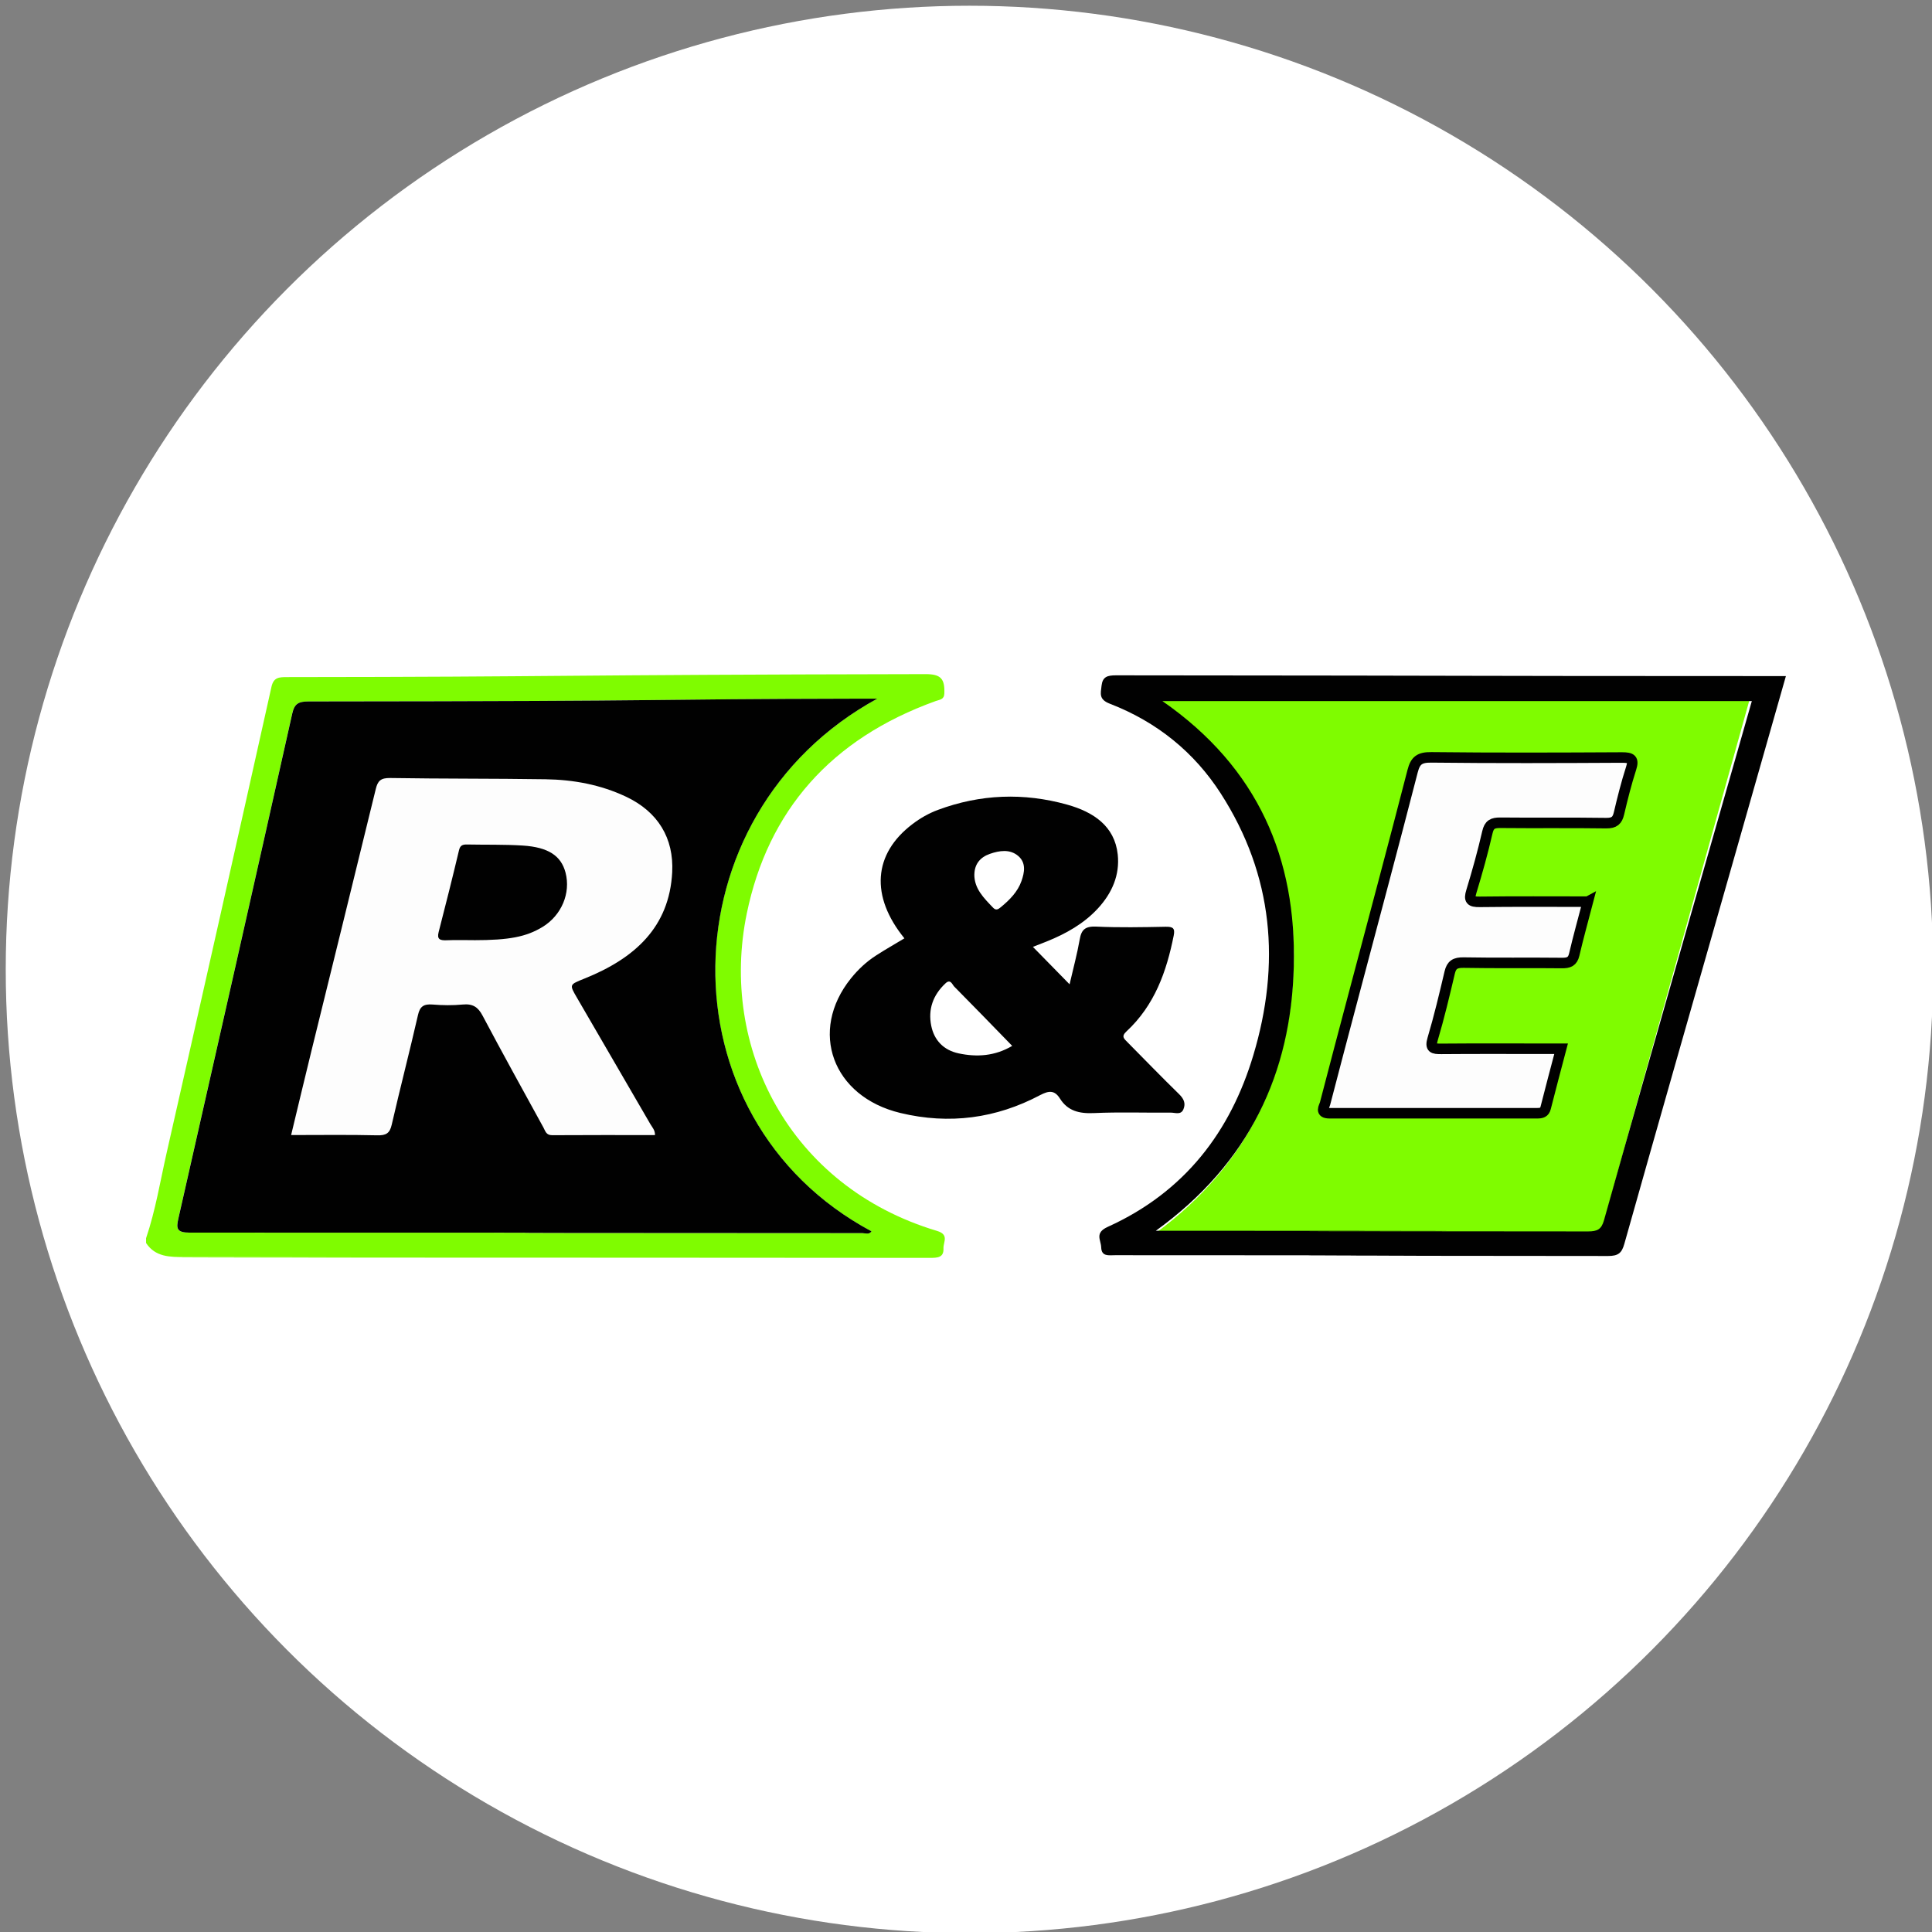 <svg xmlns="http://www.w3.org/2000/svg" id="Capa_1" data-name="Capa 1" viewBox="0 0 512 512"><rect x="0" y="0" width="512" height="512" fill="#808080" stroke="none"/><defs><style>      .cls-1 {        stroke: #000;        stroke-miterlimit: 10;        stroke-width: 2.79px;      }      .cls-1, .cls-2 {        fill: #fdfdfd;      }      .cls-2, .cls-3, .cls-4, .cls-5 {        stroke-width: 0px;      }      .cls-3 {        fill: #010101;      }      .cls-4 {        fill: #7ffc00;      }      .cls-5 {        fill: #fff;      }    </style></defs><circle class="cls-5" cx="256.91" cy="256.91" r="255.39"></circle><g><path class="cls-4" d="M38.72,328.11c2.51-7.41,3.74-15.09,5.46-22.67,9.34-41.12,18.59-82.27,27.76-123.42.57-2.56,2.03-2.57,4.12-2.58,75.31-.06,68.77-.61,169.22-.79,4.06,0,5.13,1.22,4.98,5.16-.06,1.6-1.26,1.61-2.25,1.96-27.85,10.01-44.47,29.09-50.1,56.29-7.31,35.34,11.14,72.39,50.4,84.14,3.31.99,1.64,2.97,1.72,4.64.11,2.48-1.63,2.51-3.66,2.51-51.32-.05-102.64-.05-153.96-.07-133.77-.06,90.49-.14-43.29-.14-4.13,0-7.94,0-10.41-3.73v-1.3ZM232.49,185.15c-2.21,0-3.45,0-4.7,0-61.58.12-39.59.66-146.04.74-2.67,0-3.74.61-4.31,3.16-9.98,44.64-20.06,89.26-30.19,133.88-.61,2.7-.42,3.73,3.04,3.73,178.75,0-.54.08,178.21.13.78,0,1.8.51,2.43-.48-56.15-30.03-54.7-110.48,1.54-141.16Z"></path><path class="cls-3" d="M239.68,248.67c-9.08-11.16-8.28-22.37,2.11-30.26,2.07-1.58,4.34-2.88,6.8-3.79,11.22-4.17,22.7-4.6,34.2-1.39,6.96,1.94,12.61,5.67,13.42,13.21.58,5.42-1.48,10.21-5.26,14.31-3.7,4.01-8.41,6.67-13.54,8.74-1.15.47-2.31.91-3.68,1.44,3.19,3.25,6.21,6.34,9.72,9.92.99-4.29,2.02-8.08,2.69-11.92.44-2.56,1.45-3.5,4.4-3.37,6.1.28,12.22.16,18.33.04,1.99-.04,2.56.39,2.18,2.32-1.9,9.5-5.02,18.46-12.56,25.45-1.42,1.32-.57,1.93.28,2.8,4.55,4.6,9.05,9.25,13.68,13.77,1.27,1.24,1.83,2.45,1.17,4.03-.66,1.58-2.18.88-3.32.89-6.8.06-13.62-.19-20.4.12-3.93.18-6.96-.59-9-3.85-1.4-2.23-2.89-2.16-5.28-.9-11.63,6.16-24.04,7.84-37.01,4.72-18.02-4.33-24.34-21.69-13.11-35.66,1.89-2.35,4.09-4.42,6.67-6.08,2.45-1.59,5.01-3.03,7.52-4.55ZM268.24,277.17c-5.28-5.42-10.29-10.61-15.37-15.73-.52-.52-.96-2.11-2.3-.85-3.33,3.11-4.65,6.89-3.79,11.21.76,3.83,3.24,6.5,7.29,7.36,4.81,1.02,9.57.73,14.18-1.99ZM258.21,231.71c-.04,3.79,2.53,6.29,4.99,8.86.77.8,1.37.38,2.03-.16,2.36-1.94,4.47-4.09,5.47-6.92.8-2.28,1.28-4.83-.87-6.66-2.19-1.86-4.97-1.43-7.5-.55-2.59.9-4.06,2.73-4.11,5.44Z"></path><path class="cls-3" d="M232.49,185.15c-56.24,30.68-57.69,111.13-1.54,141.16-.63.98-1.65.48-2.43.48-178.75-.05.54-.14-178.21-.13-3.46,0-3.65-1.04-3.04-3.73,10.13-44.61,20.21-89.23,30.19-133.88.57-2.55,1.64-3.16,4.31-3.16,106.44-.08,84.45-.62,146.04-.74,1.24,0,2.49,0,4.7,0Z"></path><path class="cls-4" d="M464.25,183.27c-6.06,21.68-11.99,42.9-17.91,64.12-7.12,25.5-14.28,50.99-21.27,76.52-.68,2.46-1.76,3.02-4.22,3.02-198.23-.1,86.93-.14-111.3-.19-.88,0-1.76,0-3.24,0,24.88-18.34,35.86-42.77,36.56-71.62.71-29.05-14.47-53.73-40.01-71.85,213.43,0-51.9,0,161.39,0Z"></path><path class="cls-2" d="M173.56,300.81c-9.11,0-18.17-.03-27.23.03-1.61.01-1.81-1.11-2.3-2.01-5.42-9.88-10.88-19.74-16.15-29.69-1.19-2.26-2.58-3.19-5.27-2.93-2.62.25-5.31.22-7.94,0-2.38-.19-3.39.5-3.9,2.78-2.22,9.71-4.73,19.36-6.96,29.07-.51,2.21-1.42,2.87-3.85,2.81-7.48-.18-14.96-.07-22.81-.07,1.83-7.6,3.58-14.95,5.38-22.29,5.69-23.15,11.42-46.28,17.06-69.44.52-2.13,1.3-2.93,3.82-2.89,13.71.22,27.43.12,41.14.33,7.41.11,14.59,1.43,21.33,4.61,8.52,4.01,12.72,11.03,12.26,20.02-.75,14.57-9.94,22.84-23.22,28.18-4.05,1.63-4.08,1.54-2.03,5.07,6.49,11.18,12.99,22.36,19.48,33.54.48.82,1.23,1.55,1.21,2.86ZM125.56,249.16c9.36,0,13.91-.88,18.25-3.53,5-3.06,7.49-8.96,6.06-14.39-1.17-4.44-4.53-6.72-11.33-7.16-4.92-.31-9.87-.18-14.81-.28-1.19-.02-1.8.28-2.09,1.53-1.72,7.25-3.54,14.48-5.4,21.7-.48,1.86.32,2.22,2.08,2.15,2.41-.1,4.83-.03,7.24-.03Z"></path><path class="cls-1" d="M420.81,238.94c-1.31,5.02-2.57,9.5-3.62,14.03-.44,1.87-1.43,2.27-3.34,2.24-8.65-.1-17.29.05-25.94-.11-2.28-.04-3.24.57-3.72,2.61-1.39,5.9-2.79,11.81-4.52,17.63-.73,2.45.12,2.64,2.31,2.62,9.34-.08,18.68-.03,28.01-.03h3.72c-1.42,5.41-2.8,10.52-4.09,15.65-.31,1.25-1.09,1.44-2.25,1.44-18.33-.02-36.66-.02-54.99,0-2.73,0-1.47-1.62-1.21-2.63,2.47-9.55,5.01-19.08,7.53-28.61,5.24-19.8,10.55-39.59,15.66-59.42.72-2.8,1.81-3.69,4.98-3.65,16.83.19,33.66.13,50.49.04,2.52-.01,3.2.48,2.43,2.87-1.26,3.92-2.27,7.92-3.21,11.93-.44,1.87-1.21,2.62-3.42,2.59-9.34-.14-18.68,0-28.01-.1-2.09-.02-2.98.47-3.45,2.53-1.21,5.27-2.67,10.5-4.25,15.69-.66,2.18-.25,2.78,2.24,2.74,9.44-.12,18.88-.05,28.63-.05Z"></path><path class="cls-3" d="M473.28,179.18c-5.01,17.61-9.94,34.92-14.87,52.22-9.34,32.75-18.71,65.49-27.95,98.26-.68,2.4-1.59,3.19-4.3,3.19-204.68-.12,74.04-.16-130.63-.21-1.69,0-3.62.43-3.7-2.08-.06-1.97-1.81-3.82,1.74-5.43,20.54-9.3,32.55-25.4,38.57-45.47,7.24-24.12,5.42-47.57-8.65-69.42-6.99-10.85-16.83-18.9-29.35-23.74-2.96-1.14-2.46-2.65-2.22-4.75.27-2.4,1.51-2.78,3.85-2.78,117.96.09,72.28.18,173.18.2,1.37,0,2.74,0,4.35,0ZM464.25,185.79c-213.29,0,57.22,0-156.21,0,25.54,17.73,35.54,41.88,34.83,70.3-.7,28.23-11.69,52.12-36.56,70.07,1.49,0,2.36,0,3.24,0,198.23.05-86.93.09,111.3.18,2.46,0,3.54-.54,4.22-2.95,7-24.98,14.15-49.91,21.27-74.86,5.93-20.76,11.86-41.53,17.91-62.73Z"></path></g></svg>